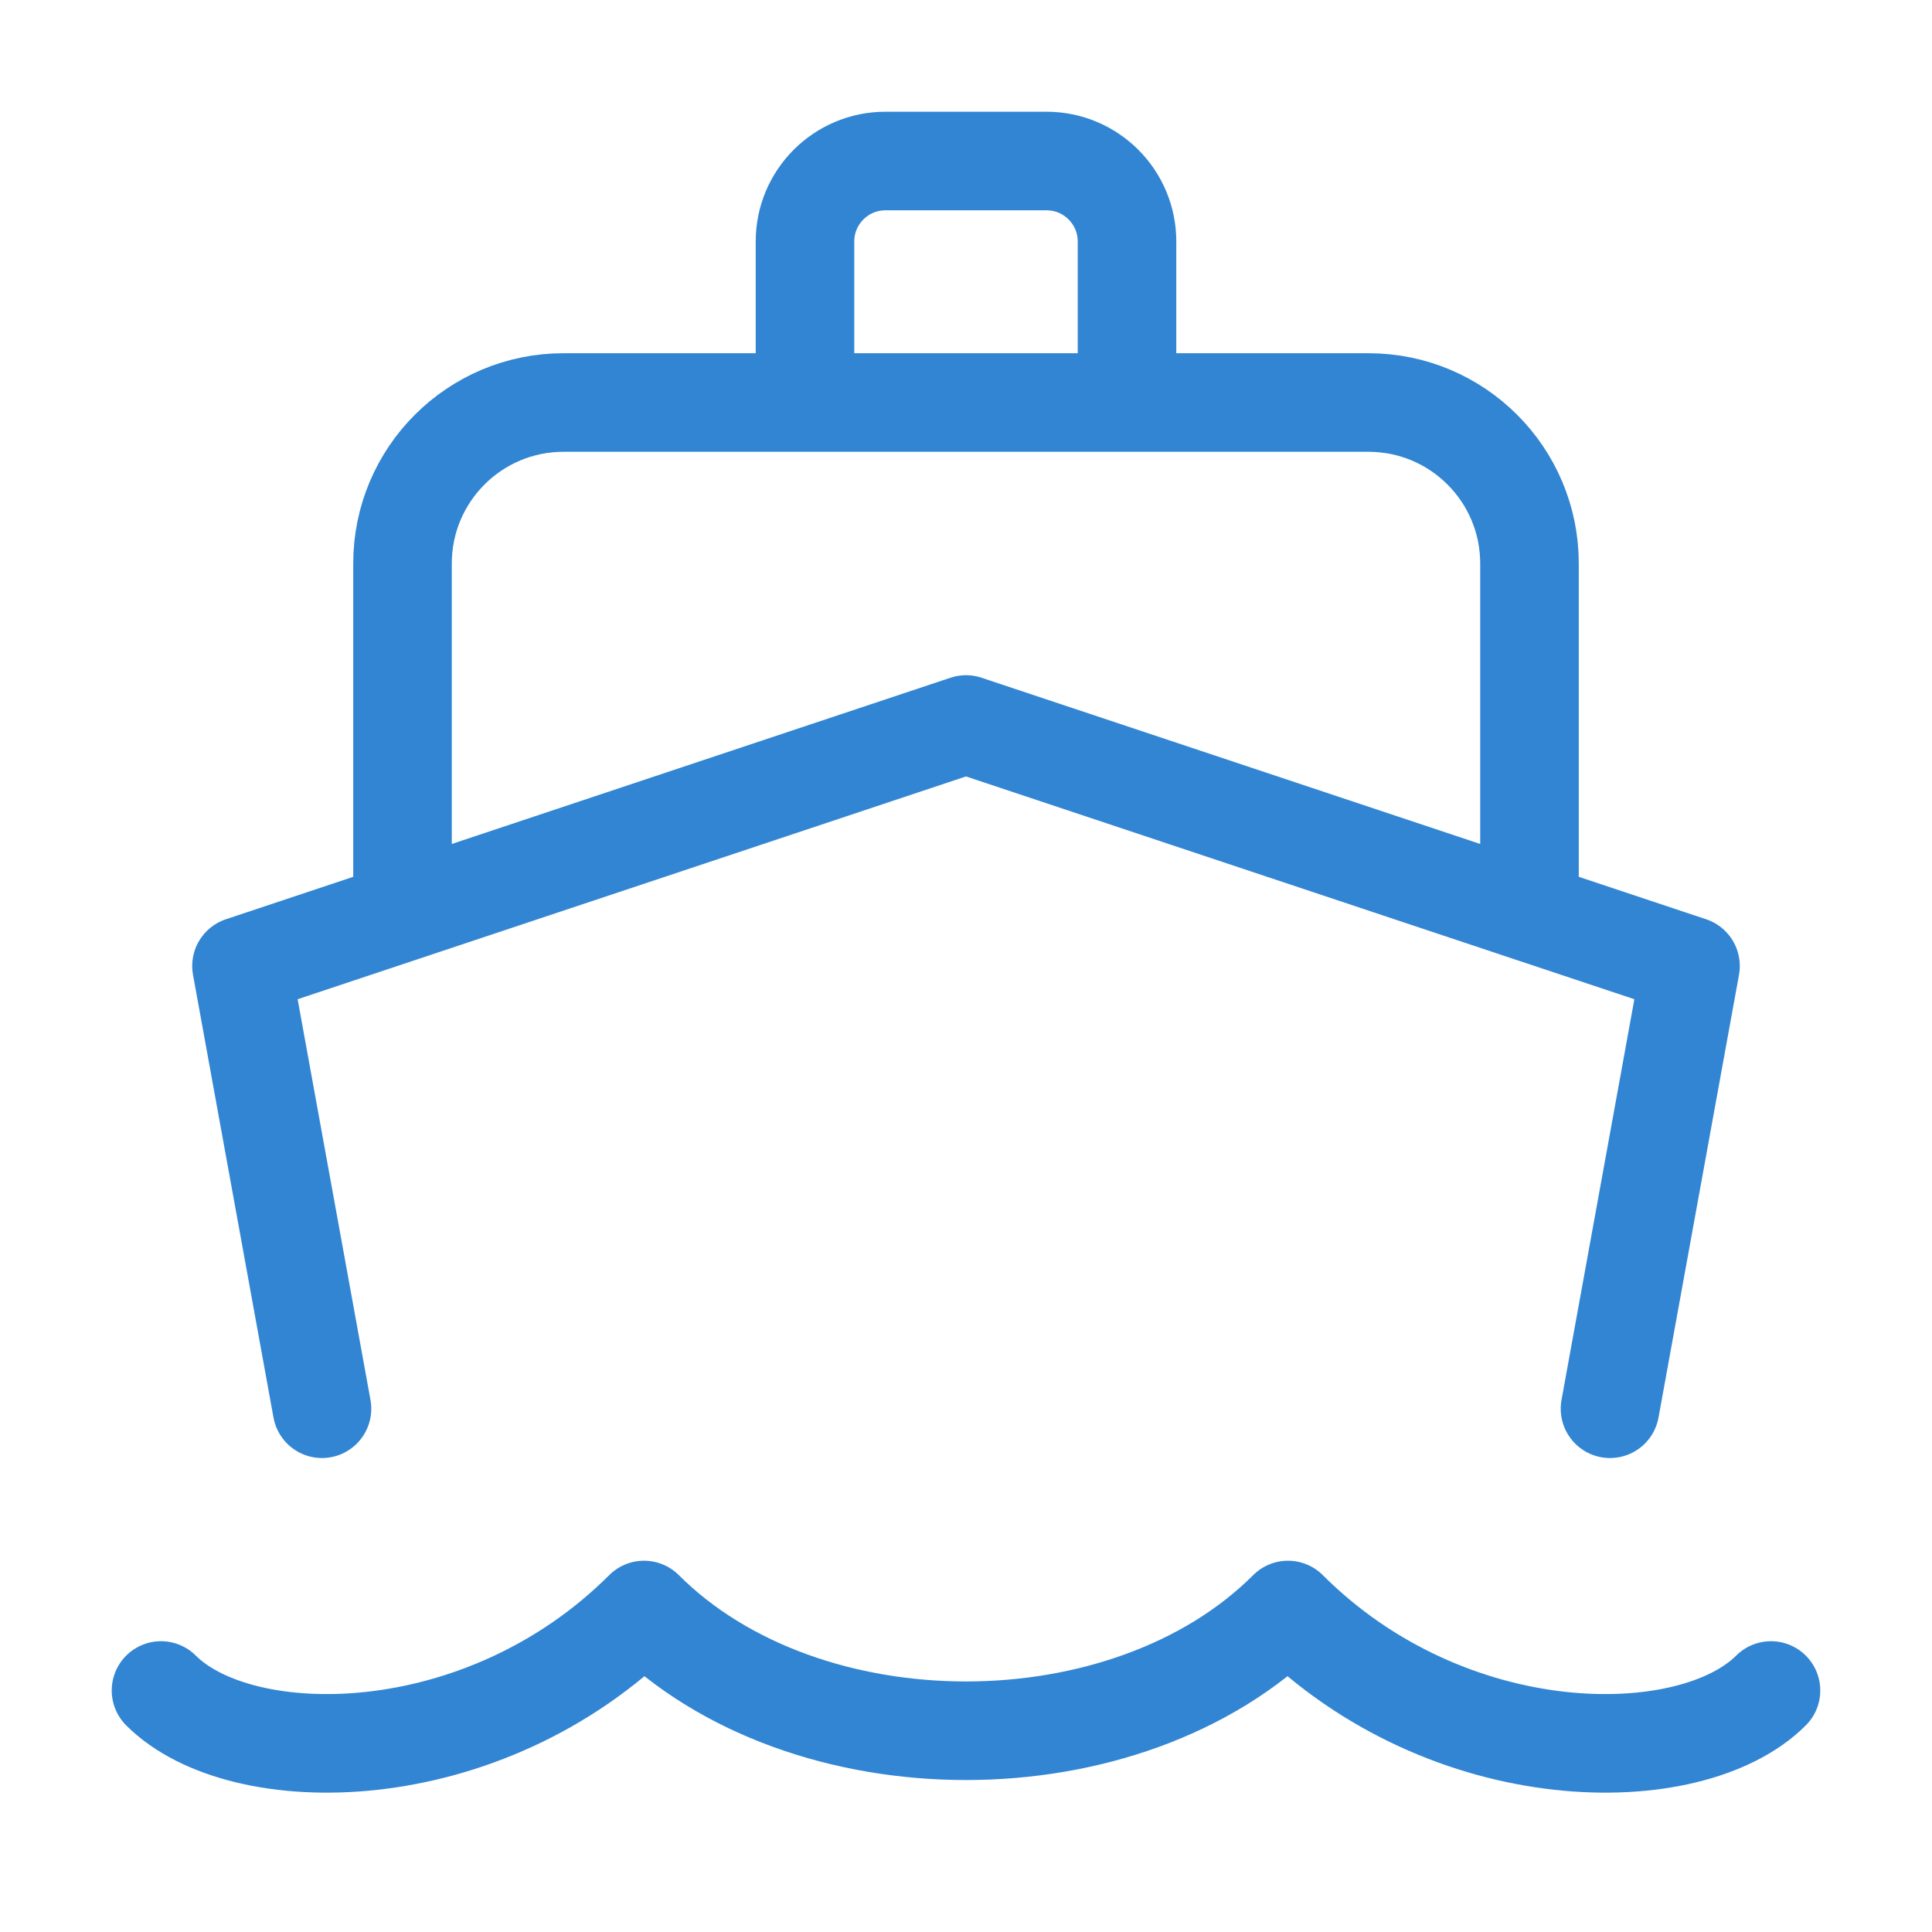 <?xml version="1.0" encoding="UTF-8"?>
<svg xmlns="http://www.w3.org/2000/svg" width="50" height="50" viewBox="0 0 50 50" fill="none">
  <path d="M8.333 36.458L6.25 25L25 18.75L43.75 25L41.667 36.458M10.417 23.611V14.583C10.417 12.282 12.282 10.417 14.583 10.417H35.417C37.718 10.417 39.583 12.282 39.583 14.583V23.611M20.833 10.417V6.25C20.833 5.099 21.766 4.167 22.917 4.167H27.083C28.234 4.167 29.167 5.099 29.167 6.25V10.417M4.167 43.75C6.25 45.833 12.5 45.833 16.667 41.667C20.833 45.833 29.167 45.833 33.333 41.667C37.5 45.833 43.75 45.833 45.833 43.75" stroke="#3185D3" stroke-width="2.551" stroke-linecap="round" stroke-linejoin="round"></path>
</svg>
